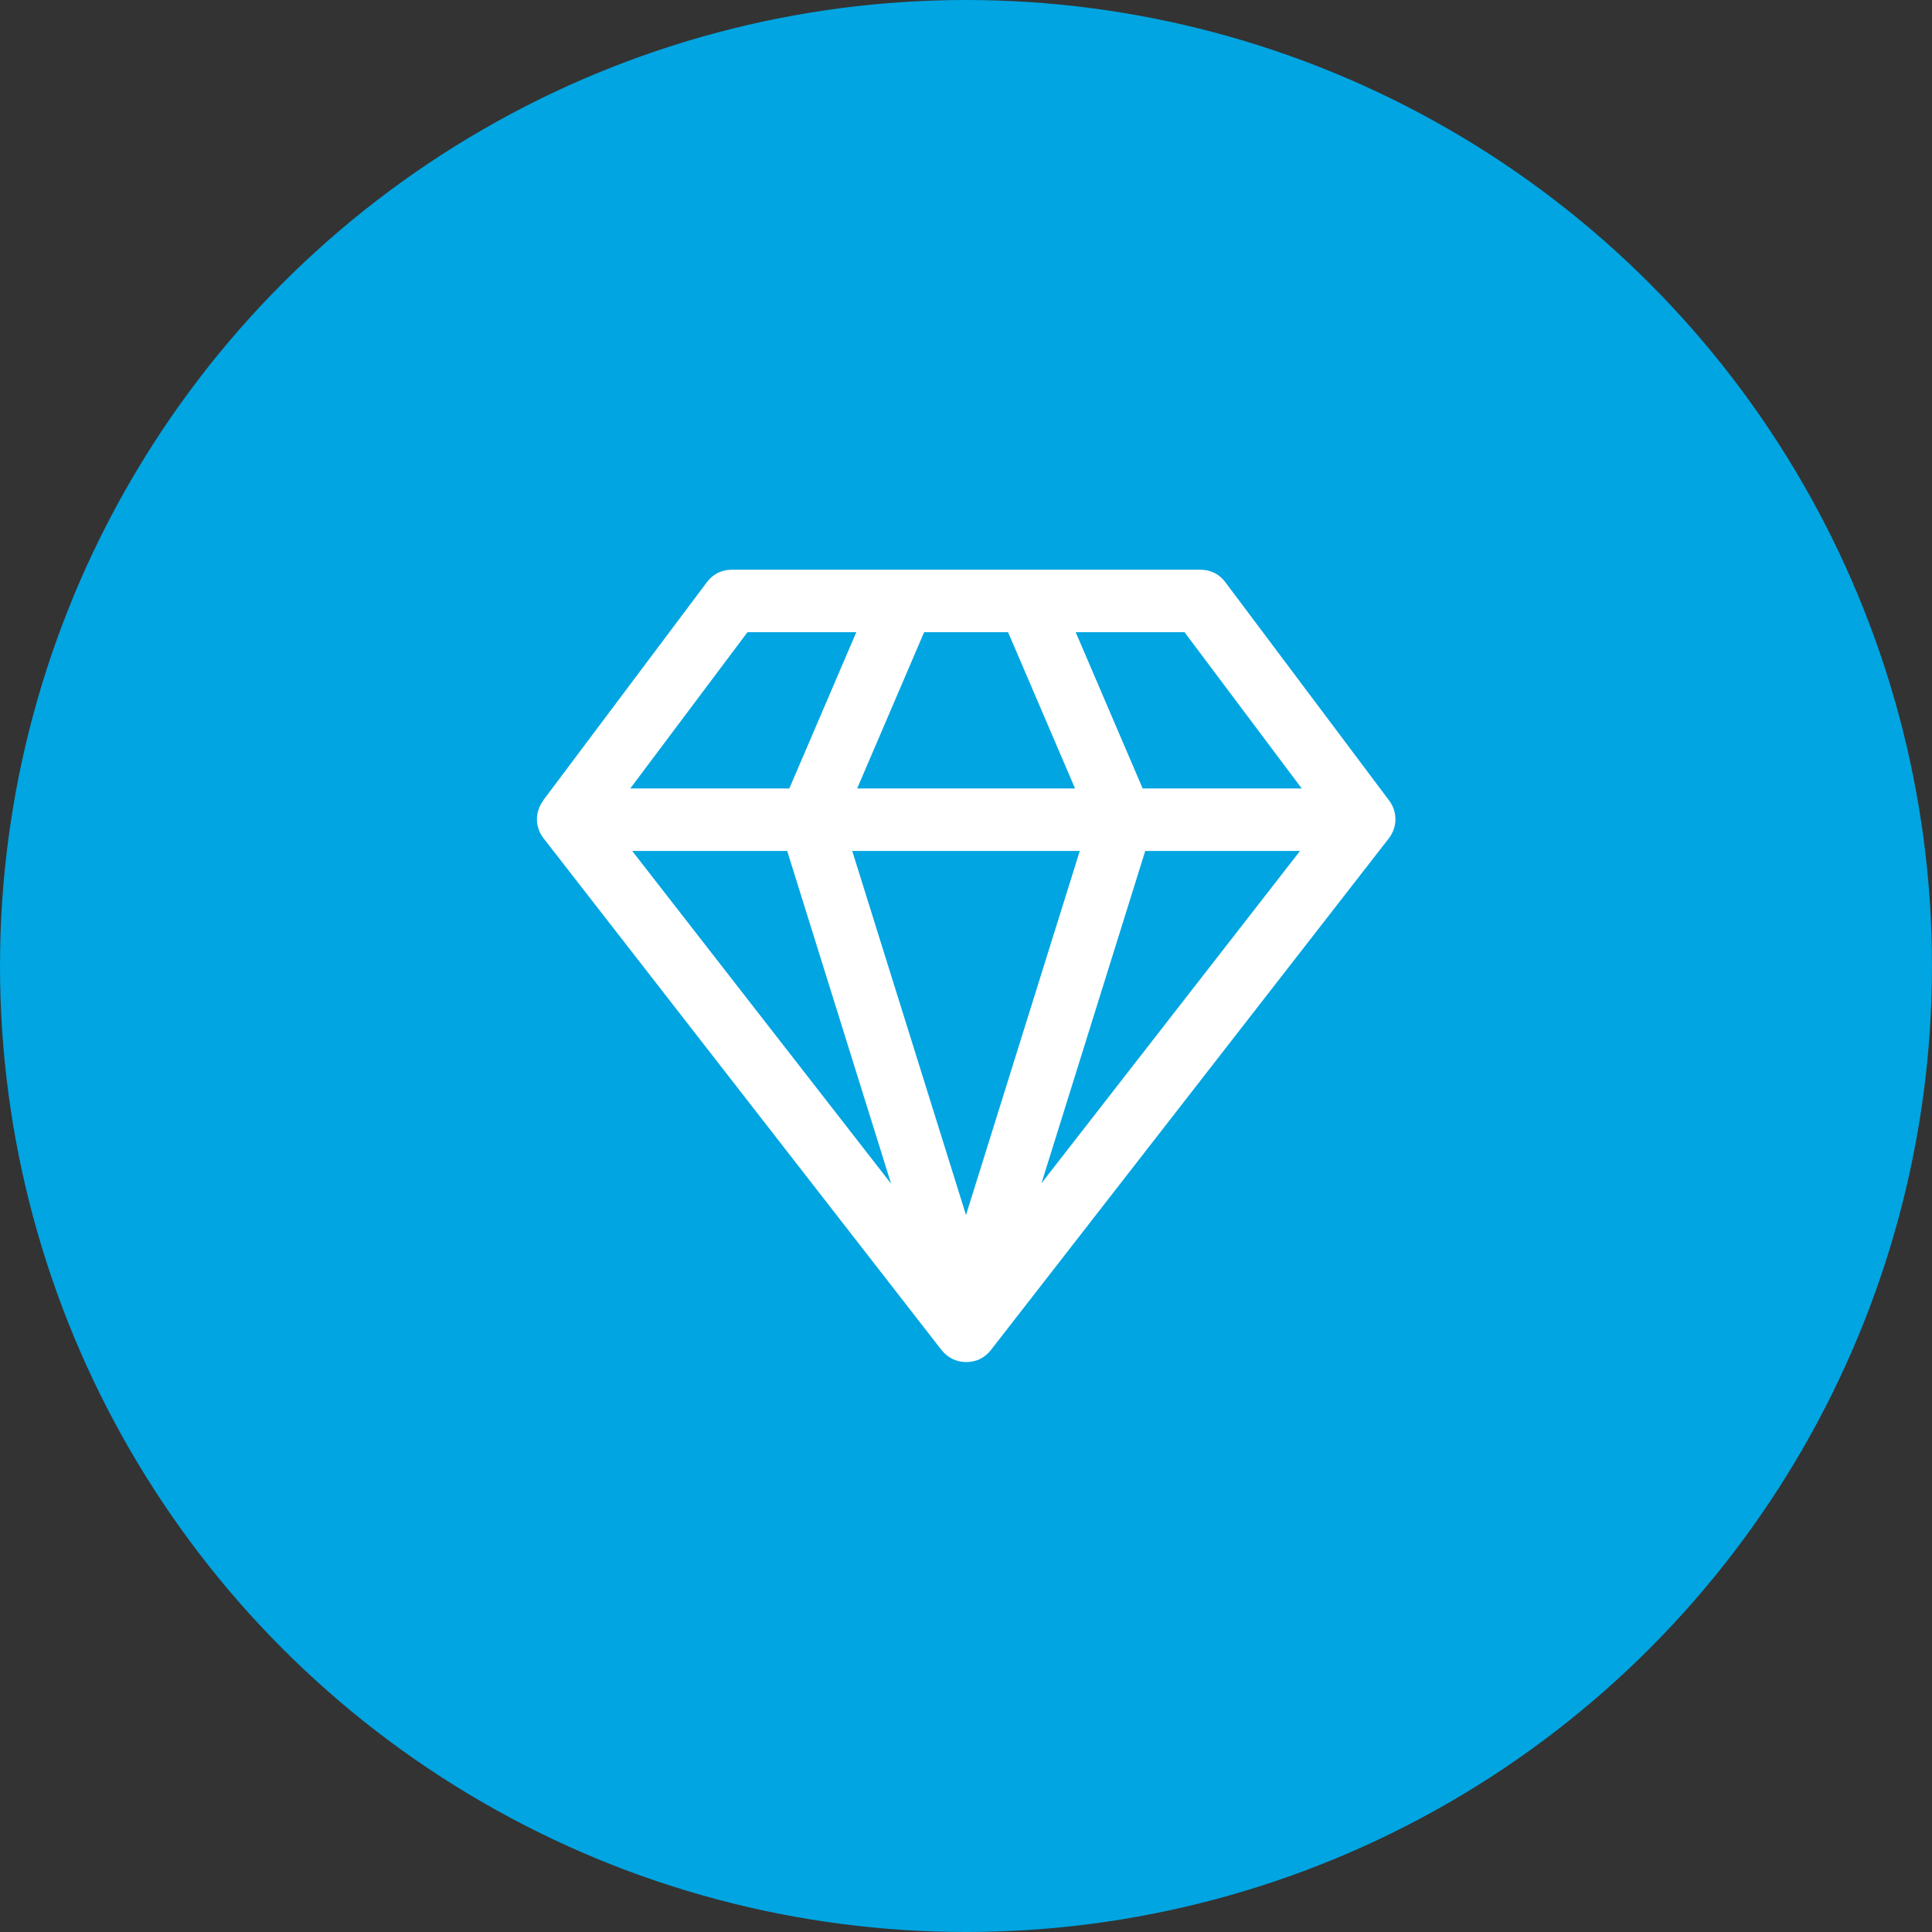 <?xml version="1.0" encoding="UTF-8"?>
<svg xmlns="http://www.w3.org/2000/svg" viewBox="0 0 90 90">
  <rect x="0" y="0" width="90" height="90" fill="#333333" stroke="none"/>
  <g id="Kreis_u_Schatten" data-name="Kreis u Schatten">
    <circle cx="45" cy="45" r="45" fill="#00a5e1" stroke-width="0"></circle>
  </g>
  <g id="Icons">
    <path id="curve0" d="M25.3,37.29l7.63-10.17c.28-.38.69-.58,1.16-.58h21.83c.47,0,.88.2,1.16.58l7.63,10.17c.4.53.39,1.24-.01,1.76l-18.54,23.84c-.29.37-.69.56-1.15.56s-.86-.2-1.15-.56l-18.54-23.84c-.41-.53-.41-1.23-.01-1.76ZM29.45,39.64l12.06,15.5-4.84-15.5h-7.21ZM48.5,55.14l12.06-15.5h-7.21l-4.84,15.5ZM60.64,36.73l-5.46-7.28h-5.07l3.12,7.28h7.41ZM46.96,29.45h-3.91l-3.12,7.28h10.15l-3.12-7.28h0ZM39.89,29.45h-5.07l-5.46,7.28h7.41l3.12-7.28ZM50.3,39.64h-10.6l5.3,16.96,5.3-16.96h0Z" fill="#fff" fill-rule="evenodd" stroke-width="0"></path>
  </g>
</svg>

